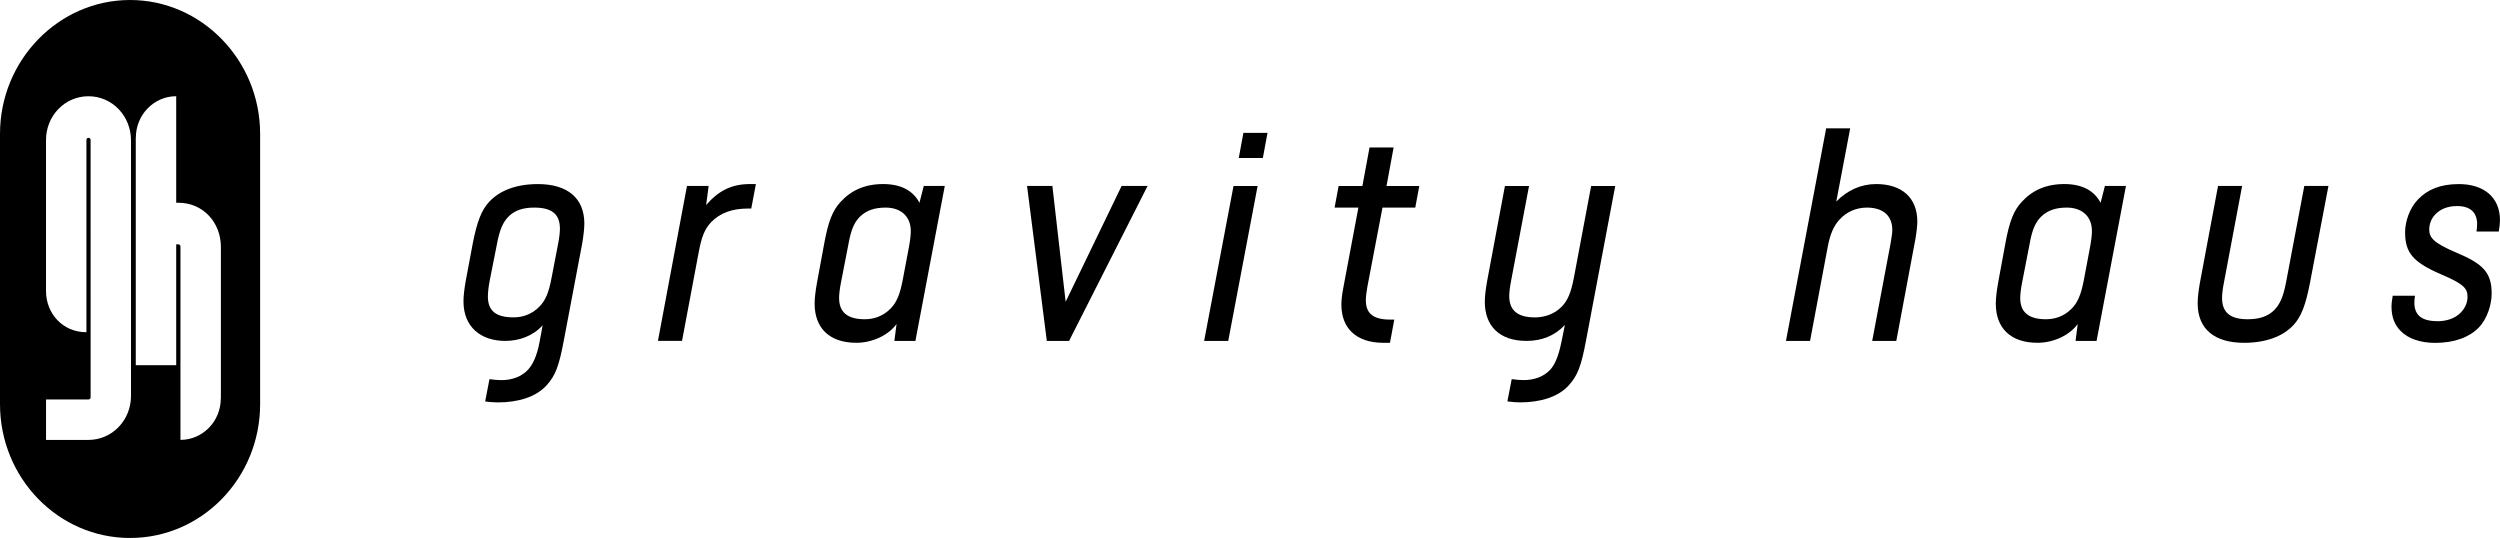 <svg xmlns="http://www.w3.org/2000/svg" width="100%" height="100%" viewBox="0 0 237 51" fill="none" preserveAspectRatio="xMidYMid meet" aria-hidden="true" role="img">
    <g clip-path="url(#clip0_7356_2474)">
        <path fill-rule="evenodd" clip-rule="evenodd" d="M12.33 0C5.548 0 0 5.71 0 12.69V38.31C0 45.319 5.52 51 12.33 51C19.14 51 24.66 45.319 24.66 38.31V12.69C24.66 5.71 19.111 0 12.33 0ZM11.241 40.49C10.454 41.299 9.425 41.704 8.393 41.704H4.365V37.869H8.393C8.503 37.869 8.591 37.779 8.591 37.665C8.591 34.831 8.588 16.107 8.588 13.267C8.588 13.001 8.192 12.991 8.192 13.273V31.495C5.938 31.495 4.362 29.717 4.362 27.589V13.273C4.362 10.97 6.146 9.124 8.39 9.124C10.633 9.124 12.418 10.99 12.418 13.299C12.418 16.081 12.418 34.747 12.418 37.529C12.418 38.65 12.009 39.693 11.238 40.49H11.241ZM20.94 37.763H20.933C20.933 39.939 19.222 41.701 17.107 41.701V23.366C17.107 23.233 17.006 23.165 16.905 23.165H16.704V34.624H12.871V13.059H12.877C12.877 10.883 14.589 9.121 16.704 9.121V19.22C16.77 19.22 16.836 19.22 16.905 19.22C19.269 19.22 20.94 21.111 20.94 23.401C20.94 27.579 20.94 27.644 20.94 37.766V37.763Z" fill="currentcolor"></path>
        <path d="M51.44 30.841C50.502 31.868 49.212 32.318 47.893 32.318C45.577 32.318 43.938 30.99 43.938 28.577C43.938 28.004 44.026 27.372 44.142 26.679L44.816 23.09C45.225 20.978 45.665 19.893 46.37 19.139C47.368 18.054 48.948 17.451 50.999 17.451C53.785 17.451 55.396 18.779 55.396 21.192C55.396 21.675 55.308 22.4 55.191 23.093L53.464 32.204C52.995 34.737 52.642 35.612 51.824 36.519C50.798 37.665 49.07 38.148 47.195 38.148C46.959 38.148 46.405 38.119 45.993 38.057L46.402 35.945C46.811 36.007 47.252 36.036 47.544 36.036C48.542 36.036 49.448 35.706 50.065 35.042C50.474 34.588 50.886 33.837 51.151 32.418L51.44 30.841ZM46.427 26.588C46.31 27.191 46.251 27.764 46.251 28.098C46.251 29.516 47.072 30.086 48.683 30.086C49.473 30.086 50.383 29.846 51.144 29.059C51.701 28.486 52.022 27.764 52.287 26.345L52.903 23.148C53.02 22.546 53.08 22.063 53.08 21.672C53.08 20.253 52.258 19.68 50.647 19.68C49.621 19.68 48.8 19.922 48.186 20.554C47.689 21.066 47.365 21.759 47.103 23.178L46.427 26.588Z" fill="black"></path>
        <path d="M67.178 17.629L66.942 19.44C68.056 18.141 69.286 17.448 71.102 17.448H71.659L71.219 19.77H70.898C69.403 19.77 68.26 20.191 67.411 21.066C66.766 21.759 66.501 22.514 66.24 23.9L64.657 32.315H62.373L65.126 17.626H67.178V17.629Z" fill="black"></path>
        <path d="M89.565 17.629L86.78 32.318H84.788L84.993 30.718C84.2 31.803 82.677 32.496 81.182 32.496C78.605 32.496 77.226 31.077 77.226 28.787C77.226 28.243 77.314 27.55 77.462 26.737L78.136 23.087C78.516 21.004 78.929 19.952 79.69 19.136C80.688 18.05 81.975 17.448 83.734 17.448C85.493 17.448 86.607 18.141 87.164 19.226L87.573 17.626H89.565V17.629ZM84.439 29.241C84.996 28.668 85.317 27.916 85.581 26.527L86.167 23.421C86.283 22.786 86.343 22.245 86.343 21.911C86.343 20.463 85.345 19.68 83.97 19.68C82.944 19.68 82.154 19.922 81.509 20.554C80.981 21.095 80.688 21.759 80.455 23.025L79.722 26.796C79.605 27.369 79.546 27.942 79.546 28.243C79.546 29.571 80.307 30.264 81.978 30.264C82.768 30.268 83.674 30.025 84.439 29.241Z" fill="black"></path>
        <path d="M99.765 17.629L101.023 28.609L106.329 17.629H108.79L101.348 32.318H99.239L97.364 17.629H99.765Z" fill="black"></path>
        <path d="M119.222 17.63L116.437 32.318H114.152L116.938 17.63H119.222ZM120.16 12.593L119.719 14.977H117.435L117.875 12.593H120.16Z" fill="black"></path>
        <path d="M132.115 13.979L131.442 17.63H134.548L134.167 19.68H131.061L129.626 27.191C129.538 27.673 129.481 28.185 129.481 28.457C129.481 29.724 130.183 30.297 131.797 30.297H132.178L131.769 32.499H131.152C128.544 32.499 127.165 31.081 127.165 28.911C127.165 28.519 127.193 28.098 127.341 27.311L128.776 19.68H126.52L126.901 17.63H129.157L129.831 13.979H132.115Z" fill="black"></path>
        <path d="M148.35 30.808C147.384 31.835 146.154 32.318 144.716 32.318C142.138 32.318 140.76 30.899 140.76 28.609C140.76 28.065 140.848 27.372 140.996 26.559L142.667 17.633H144.952L143.252 26.621C143.136 27.194 143.076 27.767 143.076 28.068C143.076 29.396 143.838 30.089 145.509 30.089C146.302 30.089 147.296 29.85 148.058 29.063C148.615 28.489 148.936 27.735 149.2 26.349L150.84 17.633H153.124L150.371 32.201C149.902 34.734 149.549 35.609 148.731 36.516C147.705 37.662 145.978 38.145 144.102 38.145C143.866 38.145 143.312 38.115 142.9 38.054L143.309 35.942C143.718 36.004 144.159 36.033 144.451 36.033C145.449 36.033 146.355 35.703 146.972 35.038C147.381 34.585 147.734 33.834 148.026 32.415L148.35 30.808Z" fill="black"></path>
        <path d="M175.398 12.169L174.08 19.107C175.134 18.021 176.456 17.448 177.862 17.448C180.264 17.448 181.762 18.715 181.762 21.008C181.762 21.28 181.702 21.973 181.585 22.637L179.77 32.318H177.485L179.213 23.149C179.329 22.514 179.389 22.093 179.389 21.791C179.389 20.373 178.423 19.68 176.988 19.68C175.99 19.68 175.052 20.072 174.379 20.826C173.853 21.4 173.501 22.154 173.265 23.421L171.594 32.318H169.309L173.12 12.169H175.398Z" fill="black"></path>
        <path d="M201.54 17.629L198.755 32.318H196.763L196.968 30.718C196.175 31.803 194.652 32.496 193.157 32.496C190.576 32.496 189.201 31.077 189.201 28.787C189.201 28.243 189.289 27.55 189.434 26.737L190.107 23.087C190.488 21.004 190.897 19.952 191.662 19.136C192.659 18.05 193.947 17.448 195.706 17.448C197.465 17.448 198.579 18.141 199.136 19.226L199.545 17.626H201.54V17.629ZM196.411 29.241C196.968 28.668 197.289 27.916 197.553 26.527L198.138 23.421C198.255 22.786 198.315 22.245 198.315 21.911C198.315 20.463 197.317 19.68 195.942 19.68C194.916 19.68 194.126 19.922 193.481 20.554C192.955 21.095 192.659 21.759 192.427 23.025L191.693 26.796C191.577 27.369 191.517 27.942 191.517 28.243C191.517 29.571 192.279 30.264 193.95 30.264C194.743 30.268 195.649 30.025 196.411 29.241Z" fill="black"></path>
        <path d="M220.737 17.63L218.977 26.86C218.568 28.972 218.128 30.057 217.423 30.812C216.425 31.897 214.786 32.499 212.734 32.499C209.949 32.499 208.338 31.204 208.338 28.758C208.338 28.185 208.426 27.55 208.542 26.857L210.27 17.626H212.554L210.827 26.796C210.71 27.369 210.651 27.913 210.651 28.243C210.651 29.662 211.472 30.265 213.083 30.265C214.109 30.265 214.987 30.022 215.604 29.39C216.101 28.878 216.454 28.185 216.718 26.766L218.449 17.626H220.737V17.63Z" fill="black"></path>
        <path d="M227.591 31.382C227.005 30.808 226.713 30.054 226.713 29.03C226.713 28.878 226.741 28.519 226.829 28.036H228.941C228.912 28.247 228.881 28.457 228.881 28.671C228.881 29.876 229.554 30.449 231.109 30.449C231.842 30.449 232.664 30.238 233.249 29.665C233.718 29.183 233.922 28.671 233.922 28.127C233.922 27.31 233.482 26.889 231.433 26.015C228.764 24.868 228.003 23.965 228.003 22.034C228.003 20.978 228.443 19.712 229.233 18.899C230.111 17.995 231.285 17.451 233.101 17.451C235.417 17.451 237 18.656 237 20.891C237 21.101 236.94 21.675 236.884 21.947H234.775C234.803 21.765 234.832 21.435 234.832 21.192C234.803 20.136 234.187 19.534 232.928 19.534C232.018 19.534 231.317 19.835 230.848 20.347C230.467 20.739 230.291 21.283 230.291 21.765C230.291 22.52 230.7 23.032 232.84 23.939C235.36 24.995 236.21 25.808 236.21 27.829C236.21 28.855 235.801 30.212 234.98 31.058C234.102 31.962 232.695 32.506 230.848 32.506C229.438 32.499 228.296 32.107 227.591 31.382Z" fill="black"></path>
    </g>
    <defs>
        <clipPath id="clip0_7356_2474">
            <rect width="237" height="51" fill="white"></rect>
        </clipPath>
    </defs>
</svg>